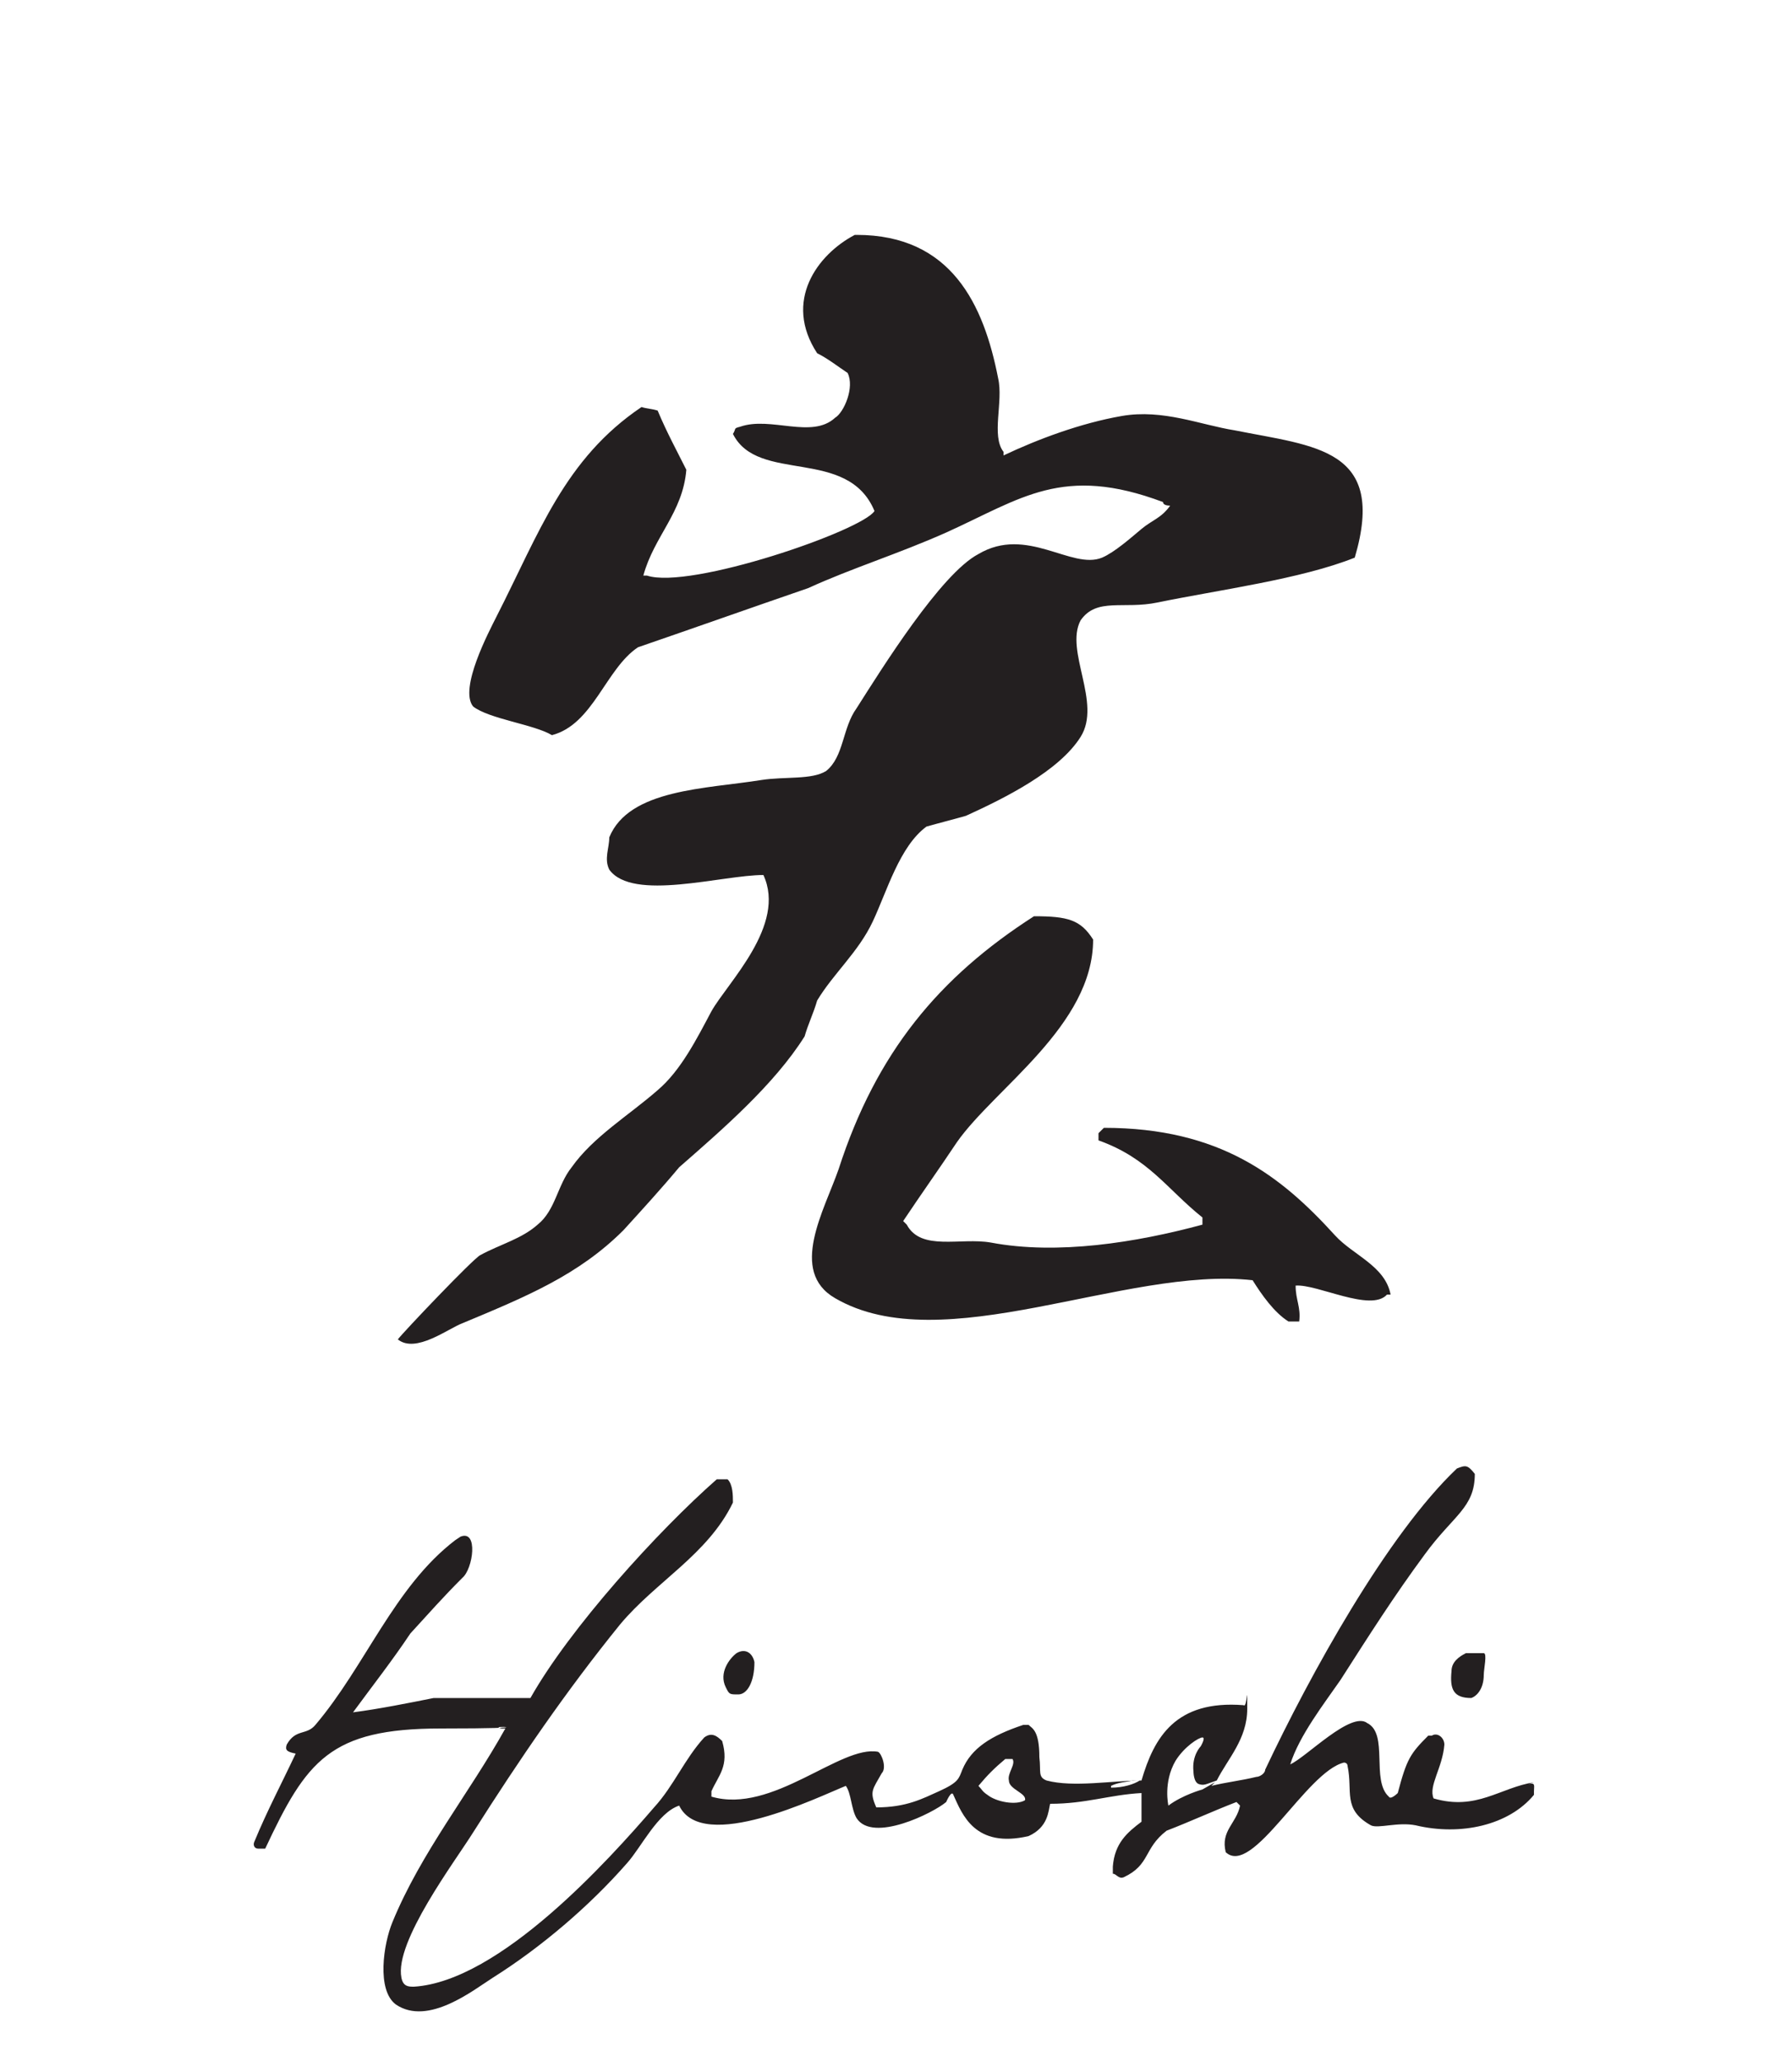 <?xml version="1.0" encoding="UTF-8"?>
<svg id="Layer_1" data-name="Layer 1" xmlns="http://www.w3.org/2000/svg" version="1.1" viewBox="0 0 100 115">
  <defs>
    <style>
      .cls-1 {
        fill: #231f20;
        fill-rule: evenodd;
        stroke-width: 0px;
      }
    </style>
  </defs>
  <path class="cls-1" d="M47.8,13.1c5.3,0,7.1,3.9,7.9,8,.3,1.3-.4,3.2.3,4.1,0,.1,0,.1,0,.2,1.9-.9,4.3-1.8,6.6-2.2,2.3-.4,4.4.5,6.3.8,4.5.9,8.5,1,6.7,7.1-3,1.2-7.6,1.8-11,2.5-1.9.4-3.4-.3-4.3,1-.9,1.7,1.2,4.6,0,6.5s-4.2,3.4-6.4,4.4c-.7.2-1.5.4-2.2.6-1.5,1.1-2.2,3.6-3,5.3s-2.2,2.9-3.1,4.4c-.2.7-.5,1.3-.7,2-1.7,2.7-4.6,5.2-7,7.3-1,1.2-2.1,2.4-3.1,3.5-2.5,2.5-5.4,3.7-9,5.2-.8.3-2.6,1.7-3.6.9.3-.4,4.2-4.5,4.6-4.7,1.1-.6,2.3-.9,3.2-1.7,1-.8,1.1-2.2,1.9-3.2,1.2-1.7,3.2-2.9,4.8-4.3,1.3-1.1,2.2-2.9,3-4.4.9-1.6,4.2-4.8,2.9-7.6-2.3,0-7.3,1.5-8.6-.3-.3-.6,0-1.2,0-1.8,1.1-2.7,5.4-2.7,8.5-3.2,1.3-.2,2.8,0,3.6-.5,1-.8.9-2.4,1.7-3.5,1.4-2.2,4.7-7.5,6.8-8.6,2.7-1.6,5.2.9,6.9.2.7-.3,1.6-1.1,2.2-1.6s1.1-.6,1.6-1.3c-.3,0-.4-.1-.4-.2-5.6-2.1-7.9-.2-12.1,1.7-2.7,1.2-5.3,2-7.7,3.1-3.2,1.1-6.3,2.2-9.5,3.3-1.8,1.2-2.5,4.3-4.8,4.9-1-.6-3.5-.9-4.4-1.6-.8-1,.9-4.2,1.3-5,2.4-4.7,3.8-8.8,8.1-11.7.3.1.6.1.9.2.5,1.2,1.1,2.3,1.6,3.3-.2,2.4-1.8,3.7-2.4,5.9h.2c2.4.8,12-2.5,12.7-3.6-1.5-3.6-6.5-1.5-7.9-4.3.2-.3,0-.3.4-.4,1.7-.6,4,.7,5.3-.5.5-.3,1.1-1.7.7-2.5-.6-.4-1.1-.8-1.7-1.1-1.9-2.9,0-5.5,2.1-6.6Z"/>
  <path class="cls-1" d="M57.7,51.1c1.9,0,2.6.2,3.3,1.3,0,4.8-5.5,8.3-7.6,11.3-1,1.5-2,2.9-3,4.4q0,0,.2.2c.8,1.5,3,.7,4.7,1,3.7.7,8.1,0,11.8-1v-.4c-2-1.6-3-3.3-5.8-4.3v-.4l.3-.3c6.5,0,9.9,2.7,12.9,6,1,1.1,2.8,1.7,3.1,3.3h-.2c-.9,1-3.9-.6-5.1-.5,0,.8.3,1.2.2,2h-.6c-.8-.5-1.5-1.5-2-2.3-7.1-.8-17.3,4.5-23.3,1-2.6-1.5-.6-4.9.2-7.2,2.1-6.5,5.6-10.7,10.9-14.1Z"/>
  <path class="cls-1" d="M41.1,92.2c.5-.3.9,0,1,.5,0,1.1-.4,1.8-.9,1.8s-.5,0-.7-.4c-.4-.8.2-1.6.6-1.9Z"/>
  <path class="cls-1" d="M82.2,92.2c.3,0,.4,0,.6,0s0,.9,0,1.2c0,.8-.4,1.2-.7,1.3-1,0-1.2-.5-1.1-1.5,0-.5.4-.8.8-1,.2,0,.3,0,.4,0Z"/>
  <path class="cls-1" d="M85.6,99.4c-1.9.3-3.2,1.6-5.6.9-.3-.7.5-1.7.6-3,0-.4-.4-.7-.7-.5h-.2c-1,1-1.2,1.3-1.7,3.2,0,0-.4.4-.5.2-1-.9,0-3.5-1.2-4.1-.9-.7-3.4,1.9-4.3,2.3.5-1.6,1.9-3.4,2.8-4.7,1.6-2.5,3-4.7,4.7-7,1.6-2.2,2.8-2.6,2.8-4.5-.4-.5-.5-.5-1-.3-3.9,3.7-8.2,11.5-10.7,16.8,0,.2-.3.4-.5.4-.8.2-1.7.3-2.5.5l.2-.2-.7.4s-1.1.3-1.9.9c0,0-.3-1.3.4-2.5.5-.8,1.3-1.3,1.5-1.3s-.1.5-.1.5c0,0-.5.5-.4,1.4,0,0,0,.6.3.7s.4,0,1-.2c.6-1.2,1.7-2.3,1.7-4s0,0-.2-.2c-3.8-.3-5,1.8-5.7,4.2-1.6,0-3.8.4-5.3,0-.5-.2-.3-.5-.4-1.3,0-1.5-.4-1.6-.6-1.8-.1,0-.2,0-.3,0-1.8.6-2.9,1.3-3.4,2.5-.2.5-.2.7-1.3,1.2-.9.4-1.8.9-3.5.9-.4-.9-.2-1,.3-1.9.3-.3,0-1.1-.2-1.2-2.1-.4-5.9,3.5-9.3,2.5,0,0,0-.2,0-.3.4-.9,1-1.4.6-2.8-.3-.3-.6-.5-1-.2-1.1,1.2-1.7,2.7-2.8,3.9-2.5,2.9-8.6,9.7-13.4,10-.3,0-.6,0-.7-.5-.4-2,3-6.5,4-8.1,2.6-4.1,5.2-7.9,8.2-11.6,2-2.4,4.9-3.9,6.3-6.8,0-.4,0-1-.3-1.3-.2,0-.3,0-.6,0-3.3,2.9-8.2,8.3-10.4,12.2-1.8,0-3.7,0-5.4,0-1.5.3-3,.6-4.5.8,1.1-1.5,2.2-2.9,3.2-4.4,1.1-1.2,1.8-2,2.9-3.1.6-.5.9-2.7-.1-2.3l-.3.2c-3.4,2.6-5,7-7.8,10.3-.5.6-1.1.2-1.6,1.1-.1.3,0,.4.5.5-.8,1.7-1.6,3.2-2.3,4.9-.1.2,0,.4.2.4h.2c.1,0,.1,0,.2,0,2.3-4.9,3.6-6.7,9.8-6.7s2.4-.2,3.4,0c.1,0,.1,0,.2,0-2,3.6-4.7,6.9-6.3,10.8-.5,1.2-.9,3.8.2,4.6,1.8,1.2,4.3-.8,5.4-1.5,2.7-1.7,5.4-4,7.5-6.4.8-.9,1.7-2.8,2.9-3.2,1.3,2.7,7.8-.5,9.3-1.1.3.4.3,1.3.6,1.8.9,1.4,4.3-.3,5-.9,0,0,.3-.7.4-.4.5,1.1,1.2,3,4.2,2.3,1.1-.5,1.1-1.4,1.2-1.8,2,0,3.3-.5,5.1-.6,0,.5,0,1,0,1.6-.8.6-1.5,1.2-1.6,2.5,0,.2,0,.3,0,.4.2,0,.3.3.6.2,1.5-.7,1.1-1.6,2.4-2.6,1.3-.5,2.6-1.1,3.9-1.6l.2.2c-.2,1-1.1,1.4-.8,2.6,1.5,1.4,4.5-4.5,6.6-5h0c0,0,.2,0,.2.2.3,1.4-.3,2.4,1.3,3.3.4.2,1.5-.2,2.5,0,2.5.6,5.2,0,6.6-1.7q0,0,0-.2c0-.3.1-.5-.3-.4ZM55.1,100.1c-.3-.2-.3-.3-.5-.5h0c.5-.6.9-1,1.5-1.5q.2,0,.4,0c.2.3-.3.8-.2,1.2,0,.5,1,.7.9,1.1-.5.3-1.6.1-2.1-.3ZM62,99.6s0,0,0,0c.4-.2.8-.2,1.2-.3.2,0,.3,0,.4,0-.3.2-.9.4-1.6.4Z"/>
</svg>
